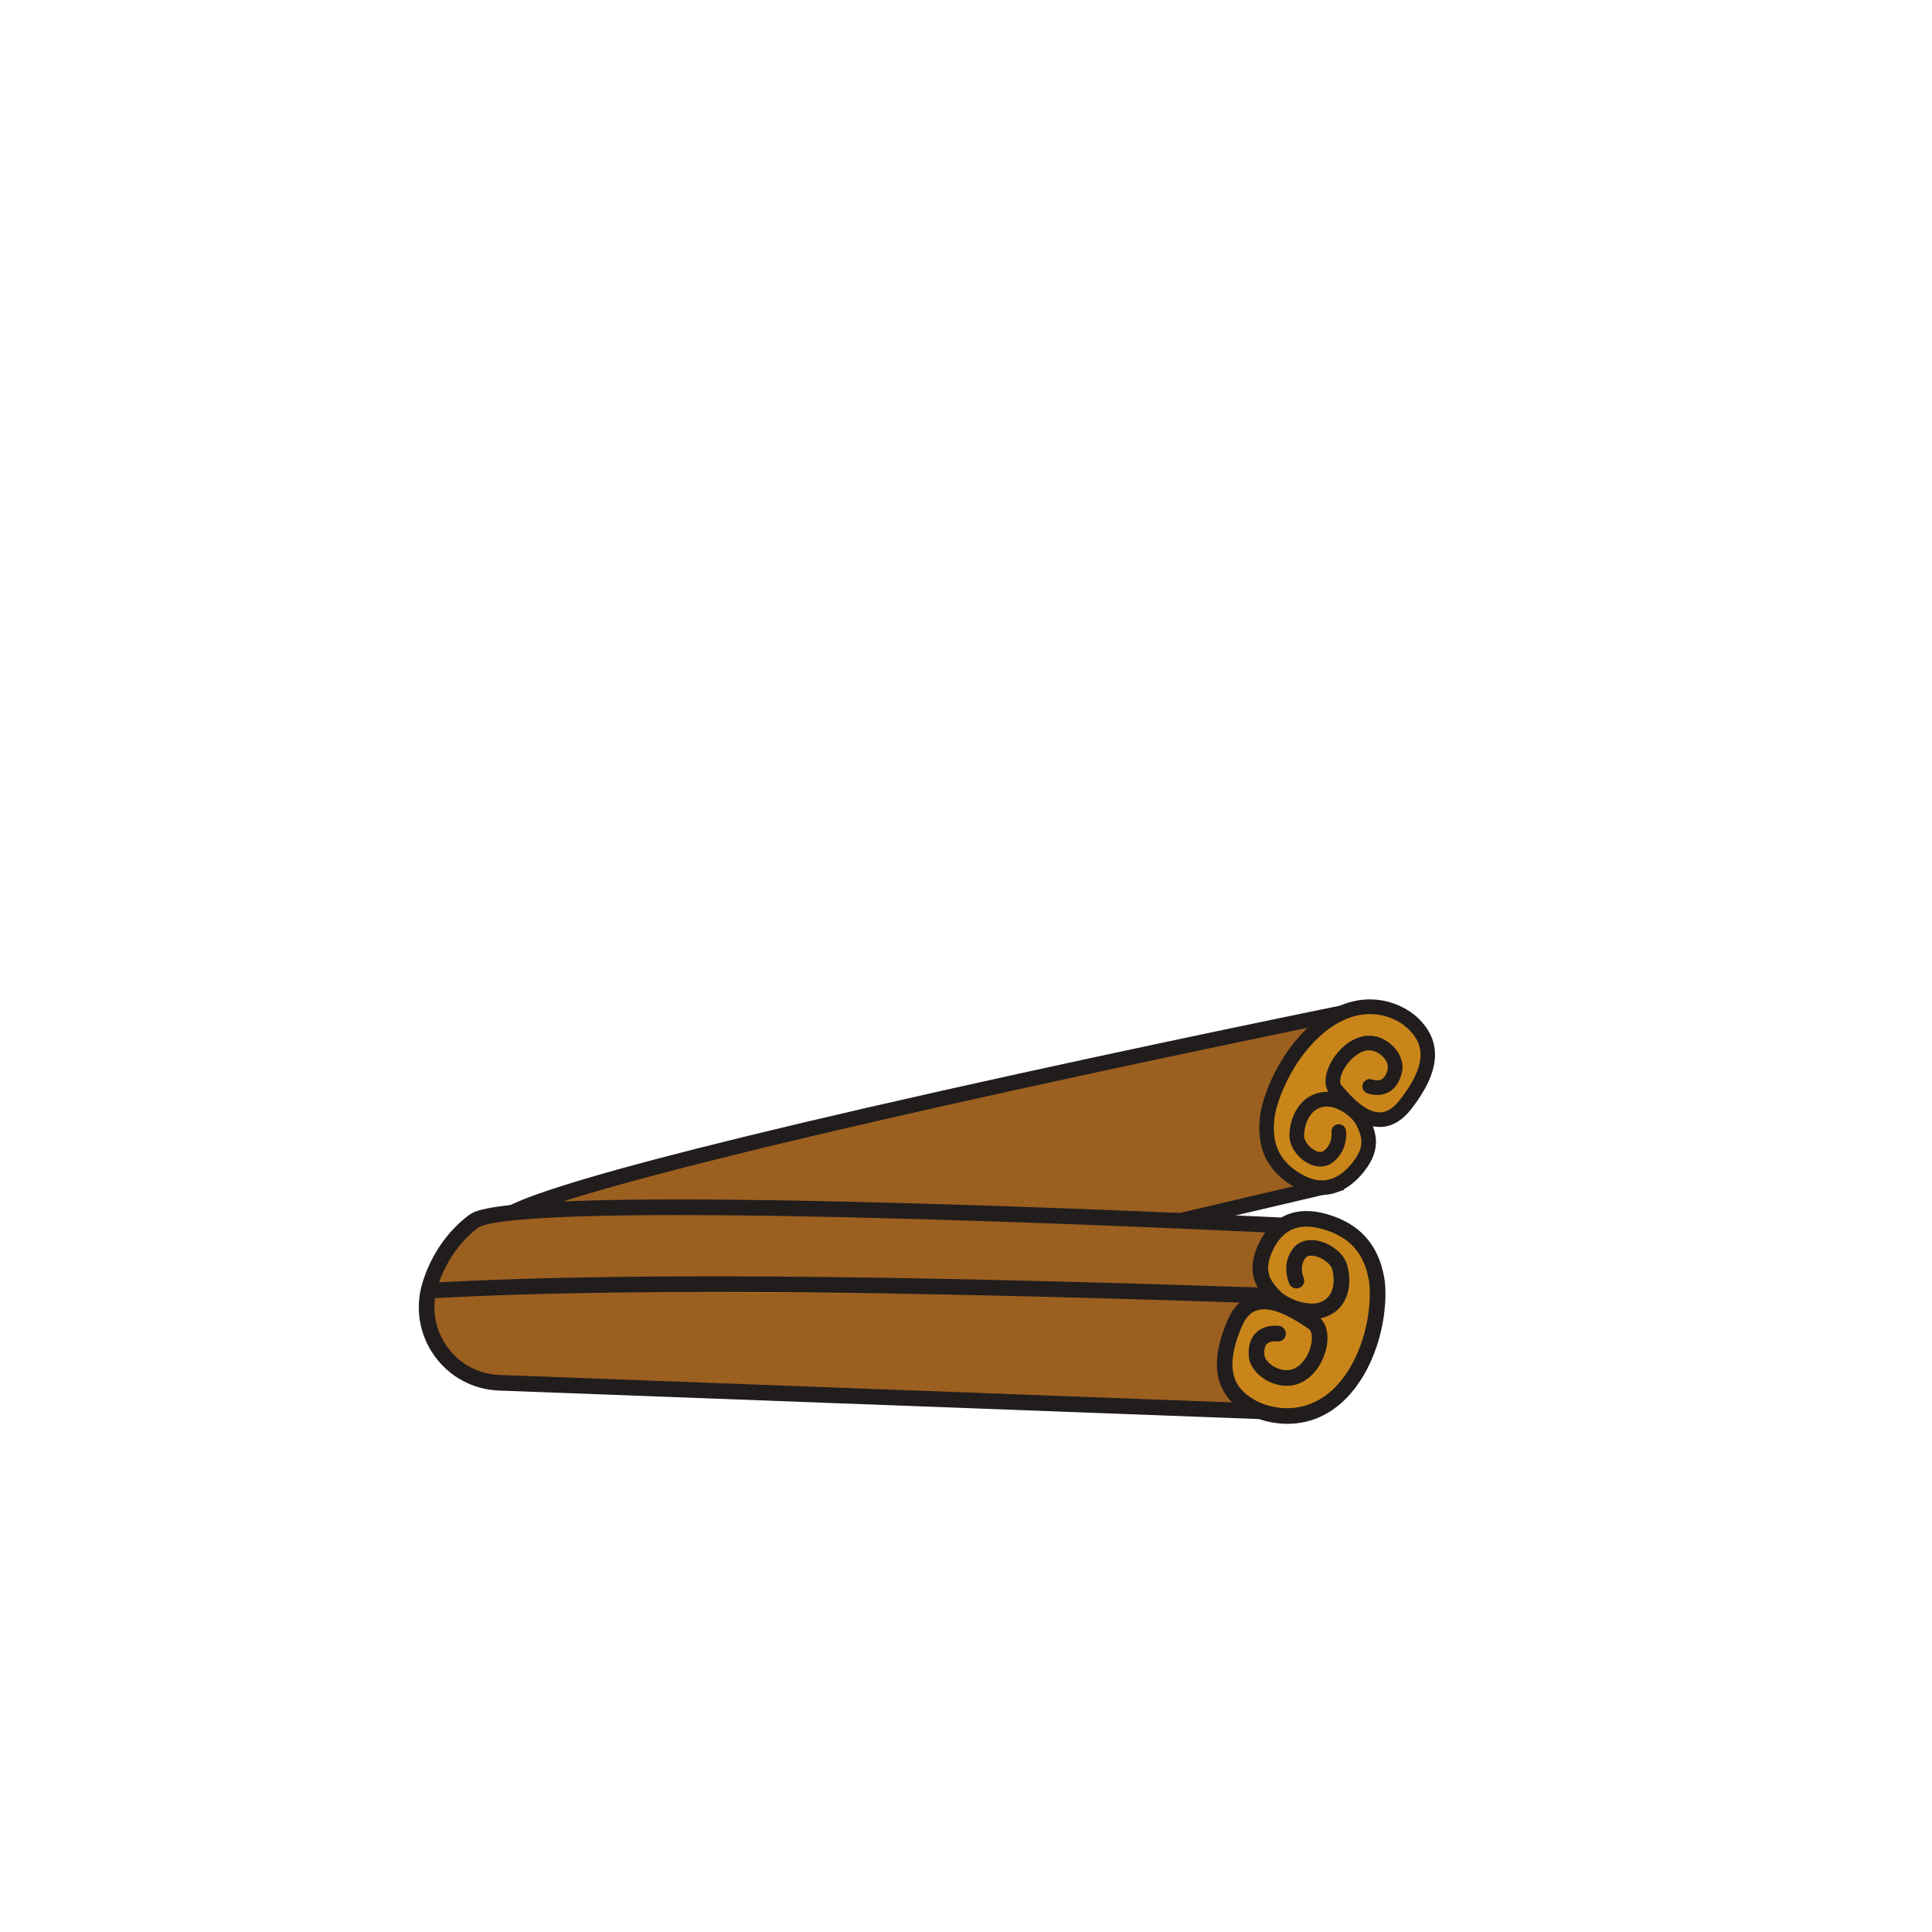 <svg xmlns="http://www.w3.org/2000/svg" xml:space="preserve" width="200mm" height="200mm" viewBox="0 0 200 200"><g style="display:inline"><path d="m16749.4 30710.2-3556.7-834.6c-153.9-36.1-300.7 80.4-301.8 238.5-1 157.4 18.9 336.7 101.1 434.9 167.6 200.4 3847.9 944.1 3847.9 944.1z" style="fill:#9b5f20;fill-opacity:1;fill-rule:nonzero;stroke:none" transform="matrix(.023 0 0 -.023 -246.837 828.89)"/><path d="M16749.4 30710.2h.1zm51.2 740.1c-198-40.4-1003-205.5-1814.4-387.4-1688.4-378.6-1938.8-500.8-1968.1-535.8-62.2-74.3-94.4-217-93-412.7.4-65.3 30-125.7 81.1-166 50.7-39.9 115.8-54.3 178.7-39.6l3533.4 829.1zm-3664.4-1615.4c-61.9 0-122.4 20.7-172.2 59.9-67.5 53.1-106.6 133-107.2 219.1-1.4 215.1 35.2 368.9 109 457 27.7 33.2 112.2 134.1 2005.5 558.6 930.7 208.6 1852.6 395.2 1861.8 397l46.1 9.3-98.6-853.4-3580.1-840c-21.4-5-42.9-7.5-64.3-7.5" style="fill:#211d1d;fill-opacity:1;fill-rule:nonzero;stroke:none" transform="matrix(.023 0 0 -.023 -246.837 828.89)"/><path d="M16897.1 31149.2s88.4-36.7 112.8 70.8c14 61.5-62.1 139.9-139.5 121.6-93.6-22-170.5-157.5-127.1-207 43.3-49.5 185.1-232.4 313.6-68.6 122.8 156.6 133.1 271.8 34.8 366.7-61 59-238.8 146.7-435.9-29-144.3-128.6-210.8-313.5-220.3-394.4-13.3-114.3 16.2-213.2 136.6-283.2 100.9-58.8 192.2-38.9 269.4 55 71.1 86.6 55.1 147 25.7 206.8-27.6 56-111.5 110.2-176.6 102.8-91.5-10.5-121.6-105.2-122.1-164.1-.5-59 87.1-136.1 142.8-93.1 55.8 43 46.4 112.2 46.4 112.2z" style="fill:#ca851a;fill-opacity:1;fill-rule:nonzero;stroke:none" transform="matrix(.023 0 0 -.023 -246.837 828.89)"/><path d="M16898.4 31474.3c-65 0-141.2-24.3-220.7-95.1-139.9-124.7-201.6-305.6-209.5-373.7-13.7-117.2 23.5-194.6 120.4-251 85.8-50 160.2-34.5 227.5 47.5 61.4 74.7 46.9 120 21.6 171.4-21.2 43.1-91.6 90.6-143.4 84.7-72.6-8.4-92.6-89.9-92.9-131.8-.2-19.4 20.4-51.4 50.2-66.2 16.3-8.1 29.6-8.3 39.7-.5 39.5 30.5 33.9 81.2 33.8 81.7-2.4 18 10.2 34.6 28.2 37s34.5-10.2 37-28.2c.5-3.6 11.1-88.6-58.9-142.6-30.3-23.4-70.1-25.7-109.1-6.3-49.8 24.8-87.1 78.8-86.7 125.7.8 86.4 48.5 184.7 151.3 196.5 7.7.9 15.6 1.1 23.5.7-14.7 24.4-16.5 57.2-4.7 94.1 20.4 63.6 80.9 137.4 157.1 155.4 48.1 11.3 99.6-4.6 138-42.7 34.8-34.4 50.1-78.6 41.2-118.2-10.1-44.2-30.9-74.7-62-90.8-44.5-23-90.4-5.2-95.5-3.1-16.8 7-24.7 26.2-17.8 43 6.9 16.7 26 24.6 42.7 17.9 1-.4 23.2-8.5 40.8.8 12.8 6.8 22.1 22.6 27.6 46.8 3.9 16.8-5.3 39.1-23.3 57-22.2 21.9-50.8 31.4-76.6 25.3-49.3-11.6-95.3-66.9-109.5-111.4-6.1-18.9-6.2-35.3-.4-41.9 2.4-2.8 5.1-5.9 8-9.4 29.9-34.8 100.2-116.3 167.5-114.8 30.8.7 59.5 18.4 87.6 54.2 141.3 180.1 98.4 264.3 37.8 322.8-32.2 31.1-93.5 65.2-170.5 65.2m-216.8-813.9c-40.9 0-83.3 12.3-126.1 37.2-119.3 69.5-169.3 172.7-152.6 315.6 10.5 90.2 82.5 282.7 231 415 209.8 187 406.1 100.2 480.7 28.2 111.1-107.4 100.7-241.7-31.8-410.7-40.4-51.5-86.8-78.2-137.9-79.3-11.5-.3-22.8.8-33.7 2.9 21.9-58.8 24.4-125.5-44.3-209.1-54.4-66.2-117.8-99.8-185.3-99.8" style="fill:#211d1d;fill-opacity:1;fill-rule:nonzero;stroke:none" transform="matrix(.023 0 0 -.023 -246.837 828.89)"/><path d="m16381.7 29687.4-3402.6 127.7c-223.5 8.4-377.1 226.5-311.8 440.4 38.8 126.8 114.8 225 195.7 285.5 211.9 158.7 3837.2-27.2 3837.2-27.2z" style="fill:#9b5f20;fill-opacity:1;fill-rule:nonzero;stroke:none" transform="matrix(.023 0 0 -.023 -246.837 828.89)"/><path d="M13786.2 30569.9c-726.6 0-875.3-36.9-902.2-57-83.5-62.5-150.2-160.1-183.1-267.7-28-91.9-12.3-189.4 43.3-267.5 55.1-77.4 141.2-123.9 236.2-127.5l3377.5-126.7 292.1 757.7c-200.3 9.9-989.9 47.8-1790 70.6-453.4 13-803.6 18.1-1073.8 18.1m2619.2-918.5-3427.6 128.6c-117 4.4-223 61.6-290.9 157-68.3 95.9-87.7 215.8-53.2 328.7 37.7 123.4 111.7 231.1 208.2 303.5 35.2 26.3 142.2 106.5 2020.2 52.9 922.5-26.4 1830.9-72.7 1839.9-73.2l48.4-2.5z" style="fill:#211d1d;fill-opacity:1;fill-rule:nonzero;stroke:none" transform="matrix(.023 0 0 -.023 -246.837 828.89)"/><path d="M16484.4 30036.2s-104.9 16.5-96.7-98.1c4.6-65.5 109.6-127.1 185.5-90.6 91.7 44.2 130.2 199.4 68.8 239.4-61.3 40-268.6 192.2-352.5-3.8-80.2-187.2-54.7-306.3 78.9-379.5 83-45.5 298.2-92.8 450.8 131.1 111.6 163.9 123.5 366.7 108 450.8-22 118.9-84.3 212.2-233.4 255.1-125 35.9-215.1-5.5-266.9-118.7-47.7-104.2-11.7-161.7 38.1-215.4 46.7-50.3 152.4-85.6 218.7-62.9 93.3 31.9 95.1 134.9 77.1 194.7s-134.8 117.5-180 60.9c-45.3-56.5-13.6-124.4-13.6-124.4z" style="fill:#ca851a;fill-opacity:1;fill-rule:nonzero;stroke:none" transform="matrix(.023 0 0 -.023 -246.837 828.89)"/><path d="M16421.3 30145.8c-10.4 0-20.5-1.2-30-4.1-29.7-8.8-52.4-32.5-69.5-72.4-91.8-214.2-19.4-289.5 63.5-334.9 81.3-44.6 270.7-76.9 404.8 120.1 107.6 157.9 115.5 354.3 102.5 424.6-22.6 122.5-86.9 192.7-208.5 227.7-106.9 30.7-180.5-1.8-225.2-99.5-40.5-88.5-11-130.8 31.9-176.9 36.7-39.5 127.7-72 181.5-53.6 72.1 24.7 67.4 109.8 54.9 151.4-6.4 21.2-41.6 50.3-79.2 57.5-13 2.6-30.6 3.1-39.8-8.4-30.6-38.3-9.9-85.9-9-87.9 7.9-17.6.1-38.4-17.4-46.5-17.6-7.9-38.2-.5-46.4 17-1.7 3.6-40.2 88.5 17.9 161.3 24 29.9 63.4 42.2 108.1 33.5 61.1-11.8 118.3-57.5 133-106.3 26.9-89 7.3-201.6-99.3-238.1-6.4-2.2-13.1-3.9-20-5.3 22.9-22.6 34.2-58.3 31.4-100.6-4.2-65.5-43-152.4-118.1-188.5-47.3-22.8-106.5-18.5-158.4 11.6-45.5 26.4-74.5 66.8-77.4 108.1-3.3 46.6 8.5 82.6 35.1 107 40.1 36.8 95.9 29.2 102.1 28.3 19.2-3.1 32.3-21 29.3-40.2-3-19.1-20.9-32.2-40-29.3-7.9 1.1-31.2 1.3-44.1-10.8-9.9-9.2-14-26-12.3-50 1.2-17.2 18.3-38.3 42.5-52.3 24.5-14.2 61.8-24.1 92.8-9.1 46.9 22.6 75.5 83.7 78.4 129.7 1.5 23.5-3.7 42.1-13.6 48.5-3.3 2.2-7.2 4.8-11.4 7.5-38.4 25.6-121.5 80.9-190.1 80.9m105-515.6c-71.1 0-133.9 20.2-174.8 42.6-150.4 82.4-181.3 221.1-94.3 424.1 25.5 59.5 63.8 97.2 114 112.2 13.2 3.9 26.6 6 40 6.7-40.2 54.1-62 120.8-16.2 220.8 59 129 168.6 178 308.5 137.7 146.4-42.1 230.8-134.5 258.2-282.4 17.5-94.4 2.1-307.3-113.5-477-96.5-141.7-218.1-184.7-321.9-184.7" style="fill:#211d1d;fill-opacity:1;fill-rule:nonzero;stroke:none" transform="matrix(.023 0 0 -.023 -246.837 828.89)"/><path d="M16465 30206.5c-1490.2 49.4-2858.2 76.2-3796.1 23.4z" style="fill:#ca851a;fill-opacity:1;fill-rule:nonzero;stroke:none" transform="matrix(.023 0 0 -.023 -246.837 828.89)"/><path d="M16465.1 30171.4h-1.2c-1310 43.4-2785 80.2-3793 23.4-19.5-1.1-36 13.7-37.1 33.1s13.7 36 33.1 37.1c1010.8 56.9 2487.8 20.1 3799.3-23.4 19.4-.7 34.6-16.9 33.9-36.3-.6-19-16.2-33.9-35-33.9" style="fill:#211d1d;fill-opacity:1;fill-rule:nonzero;stroke:none" transform="matrix(.023 0 0 -.023 -246.837 828.89)"/></g></svg>
